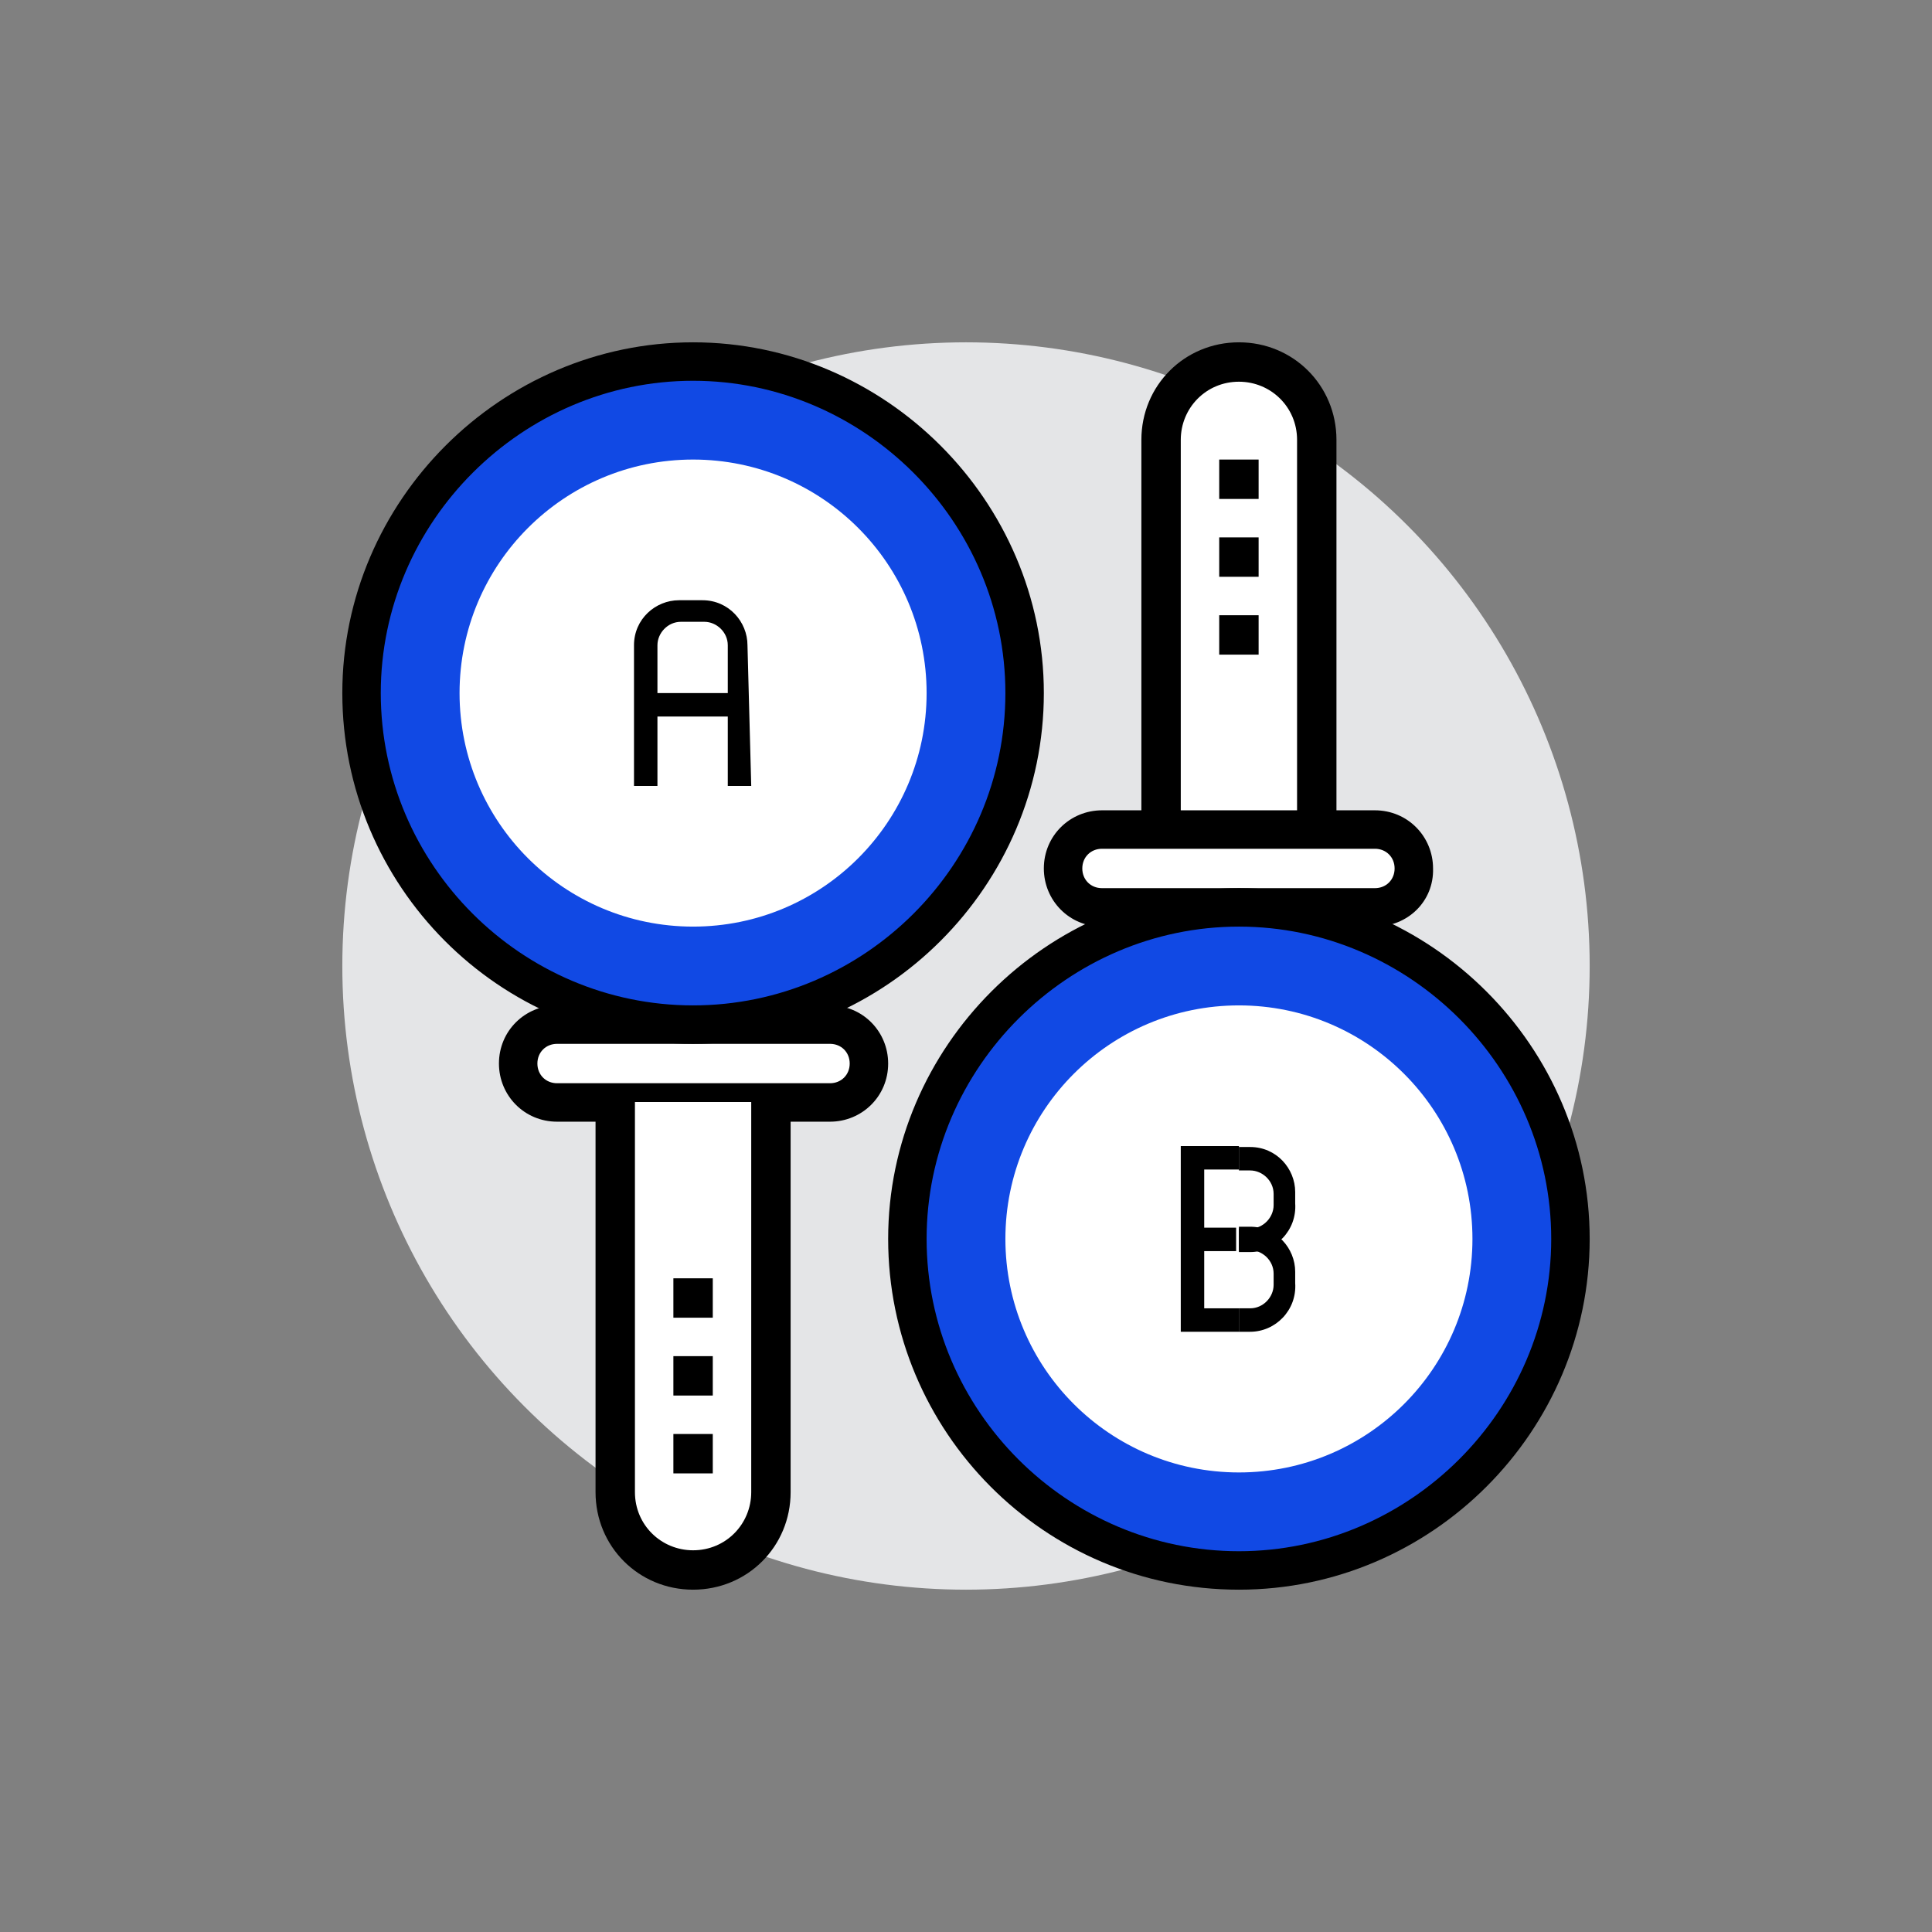 <?xml version="1.0" encoding="utf-8"?>
<!-- Generator: Adobe Illustrator 23.0.1, SVG Export Plug-In . SVG Version: 6.00 Build 0)  -->
<svg version="1.1" id="art" xmlns="http://www.w3.org/2000/svg" xmlns:xlink="http://www.w3.org/1999/xlink" x="0px" y="0px"
	 viewBox="0 0 206 206" style="enable-background:new 0 0 206 206;" xml:space="preserve">
<rect x="0" y="0" width="206" height="206" fill="#808080" stroke="none"/>
<style type="text/css">
	.st0{fill:#E4E5E7;}
	.st1{fill:#1149E4;}
	.st2{fill:#FFFFFF;}
</style>
<g>
	<g>
		<circle class="st0" cx="103" cy="103" r="66.5"/>
	</g>
	<g>
		<circle class="st1" cx="73.9" cy="73.9" r="35.3"/>
	</g>
	<g>
		<circle class="st2" cx="73.9" cy="73.9" r="24.9"/>
	</g>
	<g>
		<path class="st2" d="M59.4,117.5c-2.3,0-4.2-1.8-4.2-4.2c0-2.3,1.8-4.2,4.2-4.2h29.1c2.3,0,4.2,1.8,4.2,4.2c0,2.3-1.8,4.2-4.2,4.2
			H59.4z"/>
	</g>
	<g>
		<path d="M88.5,119.6H59.4c-3.5,0-6.2-2.8-6.2-6.2c0-3.5,2.8-6.2,6.2-6.2h29.1c3.5,0,6.2,2.8,6.2,6.2
			C94.7,116.9,91.9,119.6,88.5,119.6z M59.4,111.3c-1.2,0-2.1,0.9-2.1,2.1c0,1.2,0.9,2.1,2.1,2.1h29.1c1.2,0,2.1-0.9,2.1-2.1
			c0-1.2-0.9-2.1-2.1-2.1H59.4z"/>
	</g>
	<g>
		<path class="st2" d="M82.2,117.5v41.6c0,4.6-3.7,8.3-8.3,8.3s-8.3-3.7-8.3-8.3v-41.6C65.6,117.5,82.2,117.5,82.2,117.5z"/>
	</g>
	<g>
		<path d="M73.9,169.5c-5.8,0-10.4-4.6-10.4-10.4v-41.6h4.2v41.6c0,3.5,2.8,6.2,6.2,6.2c3.5,0,6.2-2.8,6.2-6.2v-41.6h4.2v41.6
			C84.3,164.9,79.7,169.5,73.9,169.5z"/>
	</g>
	<g>
		<rect x="71.8" y="136.3" width="4.2" height="4.2"/>
	</g>
	<g>
		<rect x="71.8" y="144.6" width="4.2" height="4.2"/>
	</g>
	<g>
		<rect x="71.8" y="152.9" width="4.2" height="4.2"/>
	</g>
	<g>
		<path d="M73.9,111.3c-20.8,0-37.4-16.9-37.4-37.4s16.9-37.4,37.4-37.4s37.4,16.9,37.4,37.4S94.5,111.3,73.9,111.3z M73.9,40.6
			c-18.2,0-33.3,15-33.3,33.3s15,33.3,33.3,33.3s33.3-15,33.3-33.3S92.1,40.6,73.9,40.6z"/>
	</g>
	<g>
		<circle class="st1" cx="132.1" cy="132.1" r="35.3"/>
	</g>
	<g>
		<circle class="st2" cx="132.1" cy="132.1" r="24.9"/>
	</g>
	<g>
		<path class="st2" d="M146.6,88.5c2.3,0,4.2,1.8,4.2,4.2c0,2.3-1.8,4.2-4.2,4.2h-29.1c-2.3,0-4.2-1.8-4.2-4.2
			c0-2.3,1.8-4.2,4.2-4.2H146.6z"/>
	</g>
	<g>
		<path class="st2" d="M123.8,88.5V46.9c0-4.6,3.7-8.3,8.3-8.3c4.6,0,8.3,3.7,8.3,8.3v41.6H123.8L123.8,88.5z"/>
	</g>
	<g>
		<path d="M142.5,88.5h-4.2V46.9c0-3.5-2.8-6.2-6.2-6.2c-3.5,0-6.2,2.8-6.2,6.2v41.6h-4.2V46.9c0-5.8,4.6-10.4,10.4-10.4
			c5.8,0,10.4,4.6,10.4,10.4V88.5z"/>
	</g>
	<g>
		<path d="M146.6,98.8h-29.1c-3.5,0-6.2-2.8-6.2-6.2c0-3.5,2.8-6.2,6.2-6.2h29.1c3.5,0,6.2,2.8,6.2,6.2
			C152.9,96.1,150.1,98.8,146.6,98.8z M117.5,90.5c-1.2,0-2.1,0.9-2.1,2.1c0,1.2,0.9,2.1,2.1,2.1h29.1c1.2,0,2.1-0.9,2.1-2.1
			c0-1.2-0.9-2.1-2.1-2.1H117.5z"/>
	</g>
	<g>
		<rect x="130" y="65.6" width="4.2" height="4.2"/>
	</g>
	<g>
		<rect x="130" y="57.3" width="4.2" height="4.2"/>
	</g>
	<g>
		<rect x="130" y="49" width="4.2" height="4.2"/>
	</g>
	<g>
		<path d="M132.1,169.5c-20.8,0-37.4-16.9-37.4-37.4s16.9-37.4,37.4-37.4s37.4,16.9,37.4,37.4S152.7,169.5,132.1,169.5z M132.1,98.8
			c-18.2,0-33.3,15-33.3,33.3s15,33.3,33.3,33.3c18.2,0,33.3-15,33.3-33.3S150.3,98.8,132.1,98.8z"/>
	</g>
	<g>
		<g>
			<path d="M80.1,83.8h-2.5v-15c0-1.4-1.2-2.5-2.5-2.5h-2.5c-1.4,0-2.5,1.2-2.5,2.5v15h-2.5v-15c0-2.8,2.3-4.8,4.8-4.8h2.5
				c2.8,0,4.8,2.3,4.8,4.8L80.1,83.8L80.1,83.8z"/>
		</g>
		<g>
			<rect x="68.8" y="73.9" width="9.9" height="2.5"/>
		</g>
	</g>
	<g>
		<g>
			<polygon points="132.1,142 125.9,142 125.9,122.2 132.1,122.2 132.1,124.7 128.4,124.7 128.4,139.5 132.1,139.5 			"/>
		</g>
		<g>
			<rect x="127" y="130.9" width="4.8" height="2.5"/>
		</g>
		<g>
			<path d="M133.3,133.5h-1.2v-2.5h1.2c1.4,0,2.5-1.2,2.5-2.5v-1.2c0-1.4-1.2-2.5-2.5-2.5h-1.2v-2.5h1.2c2.8,0,4.8,2.3,4.8,4.8v1.2
				C138.3,131.2,136,133.5,133.3,133.5z"/>
		</g>
		<g>
			<path d="M133.3,142h-1.2v-2.5h1.2c1.4,0,2.5-1.2,2.5-2.5v-1.2c0-1.4-1.2-2.5-2.5-2.5h-1.2v-2.5h1.2c2.8,0,4.8,2.3,4.8,4.8v1.2
				C138.3,139.7,136,142,133.3,142z"/>
		</g>
	</g>
</g>
</svg>
